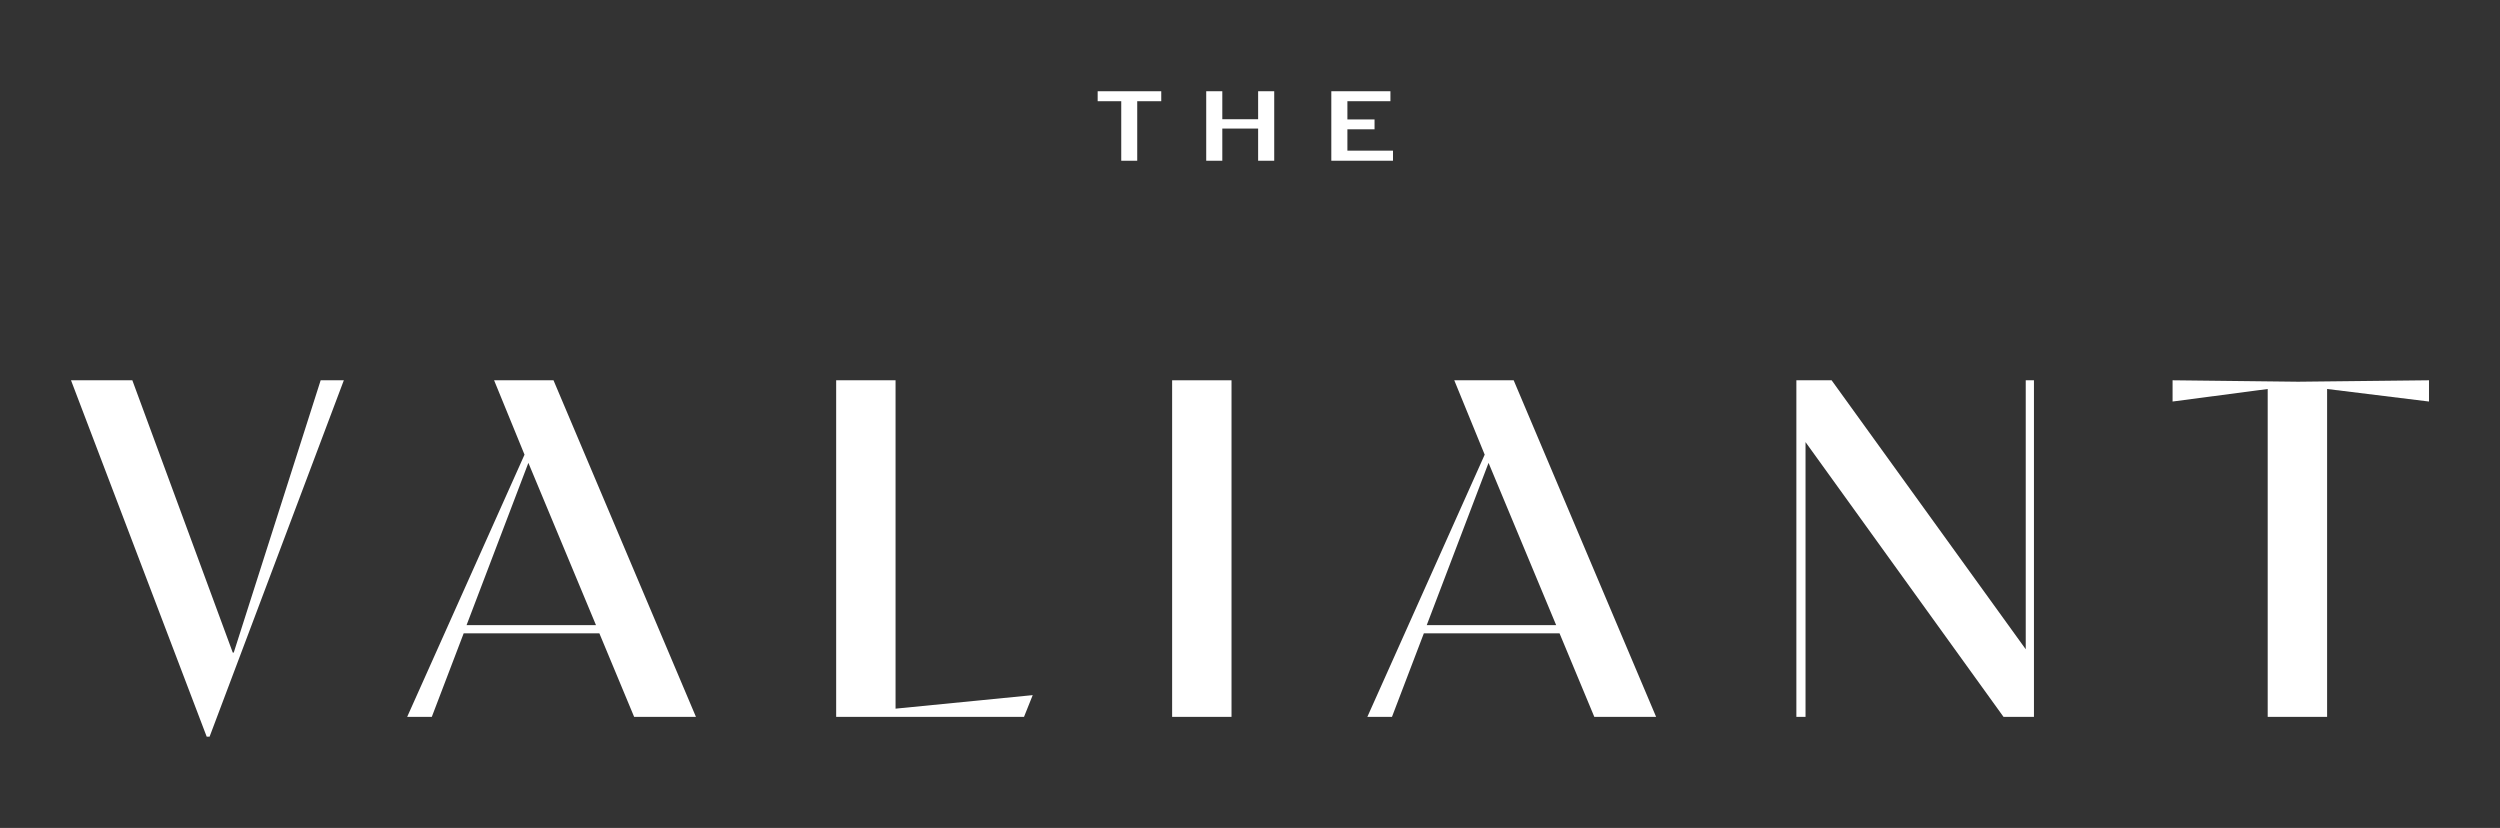 <?xml version="1.0" encoding="UTF-8"?><svg id="Layer_1" xmlns="http://www.w3.org/2000/svg" viewBox="0 0 279.53 92.57"><rect x="0" y="0" width="279.53" height="92.57" fill="#333333" stroke="none"/><defs><style>.cls-1{fill:#fff;}</style></defs><path class="cls-1" d="M23.111,82.368L7.94,42.521h6.857l11.231,30.451h.107l9.719-30.451h2.591l-15.01,39.847h-.324Z"/><path class="cls-1" d="M58.647,50.836l-3.401-8.315h6.642l15.927,37.633h-6.911l-3.888-9.341h-15.171l-3.564,9.341h-2.754l13.121-29.319ZM59.079,51.754l-6.911,18.142h14.47l-7.559-18.142Z"/><path class="cls-1" d="M115.47,77.724l-.973,2.43h-21.003v-37.633h6.64v36.715l15.335-1.512Z"/><path class="cls-1" d="M131.058,80.154v-37.633h6.64v37.633h-6.64Z"/><path class="cls-1" d="M166.006,50.836l-3.401-8.315h6.642l15.927,37.633h-6.911l-3.888-9.341h-15.171l-3.564,9.341h-2.754l13.121-29.319ZM166.438,51.754l-6.911,18.142h14.47l-7.559-18.142Z"/><path class="cls-1" d="M200.856,80.154v-37.633h3.94l21.706,30.073v-30.073h.918v37.633h-3.403l-22.137-30.722v30.722h-1.025Z"/><path class="cls-1" d="M253.556,80.154v-36.661l-10.636,1.403v-2.376l14.038.161,14.632-.161v2.376l-11.392-1.403v36.661h-6.642Z"/><path class="cls-1" d="M125.369,17.973v-6.656h-2.637v-1.115h7.11v1.115h-2.687v6.656h-1.787Z"/><path class="cls-1" d="M140.674,17.973v-3.598h-4.005v3.598h-1.799v-7.772h1.799v3.13h4.005v-3.13h1.799v7.772h-1.799Z"/><path class="cls-1" d="M148.857,17.973v-7.772h6.609v1.115h-4.811v2.039h3.035v1.103h-3.035v2.387h5.098v1.127h-6.896Z"/></svg>